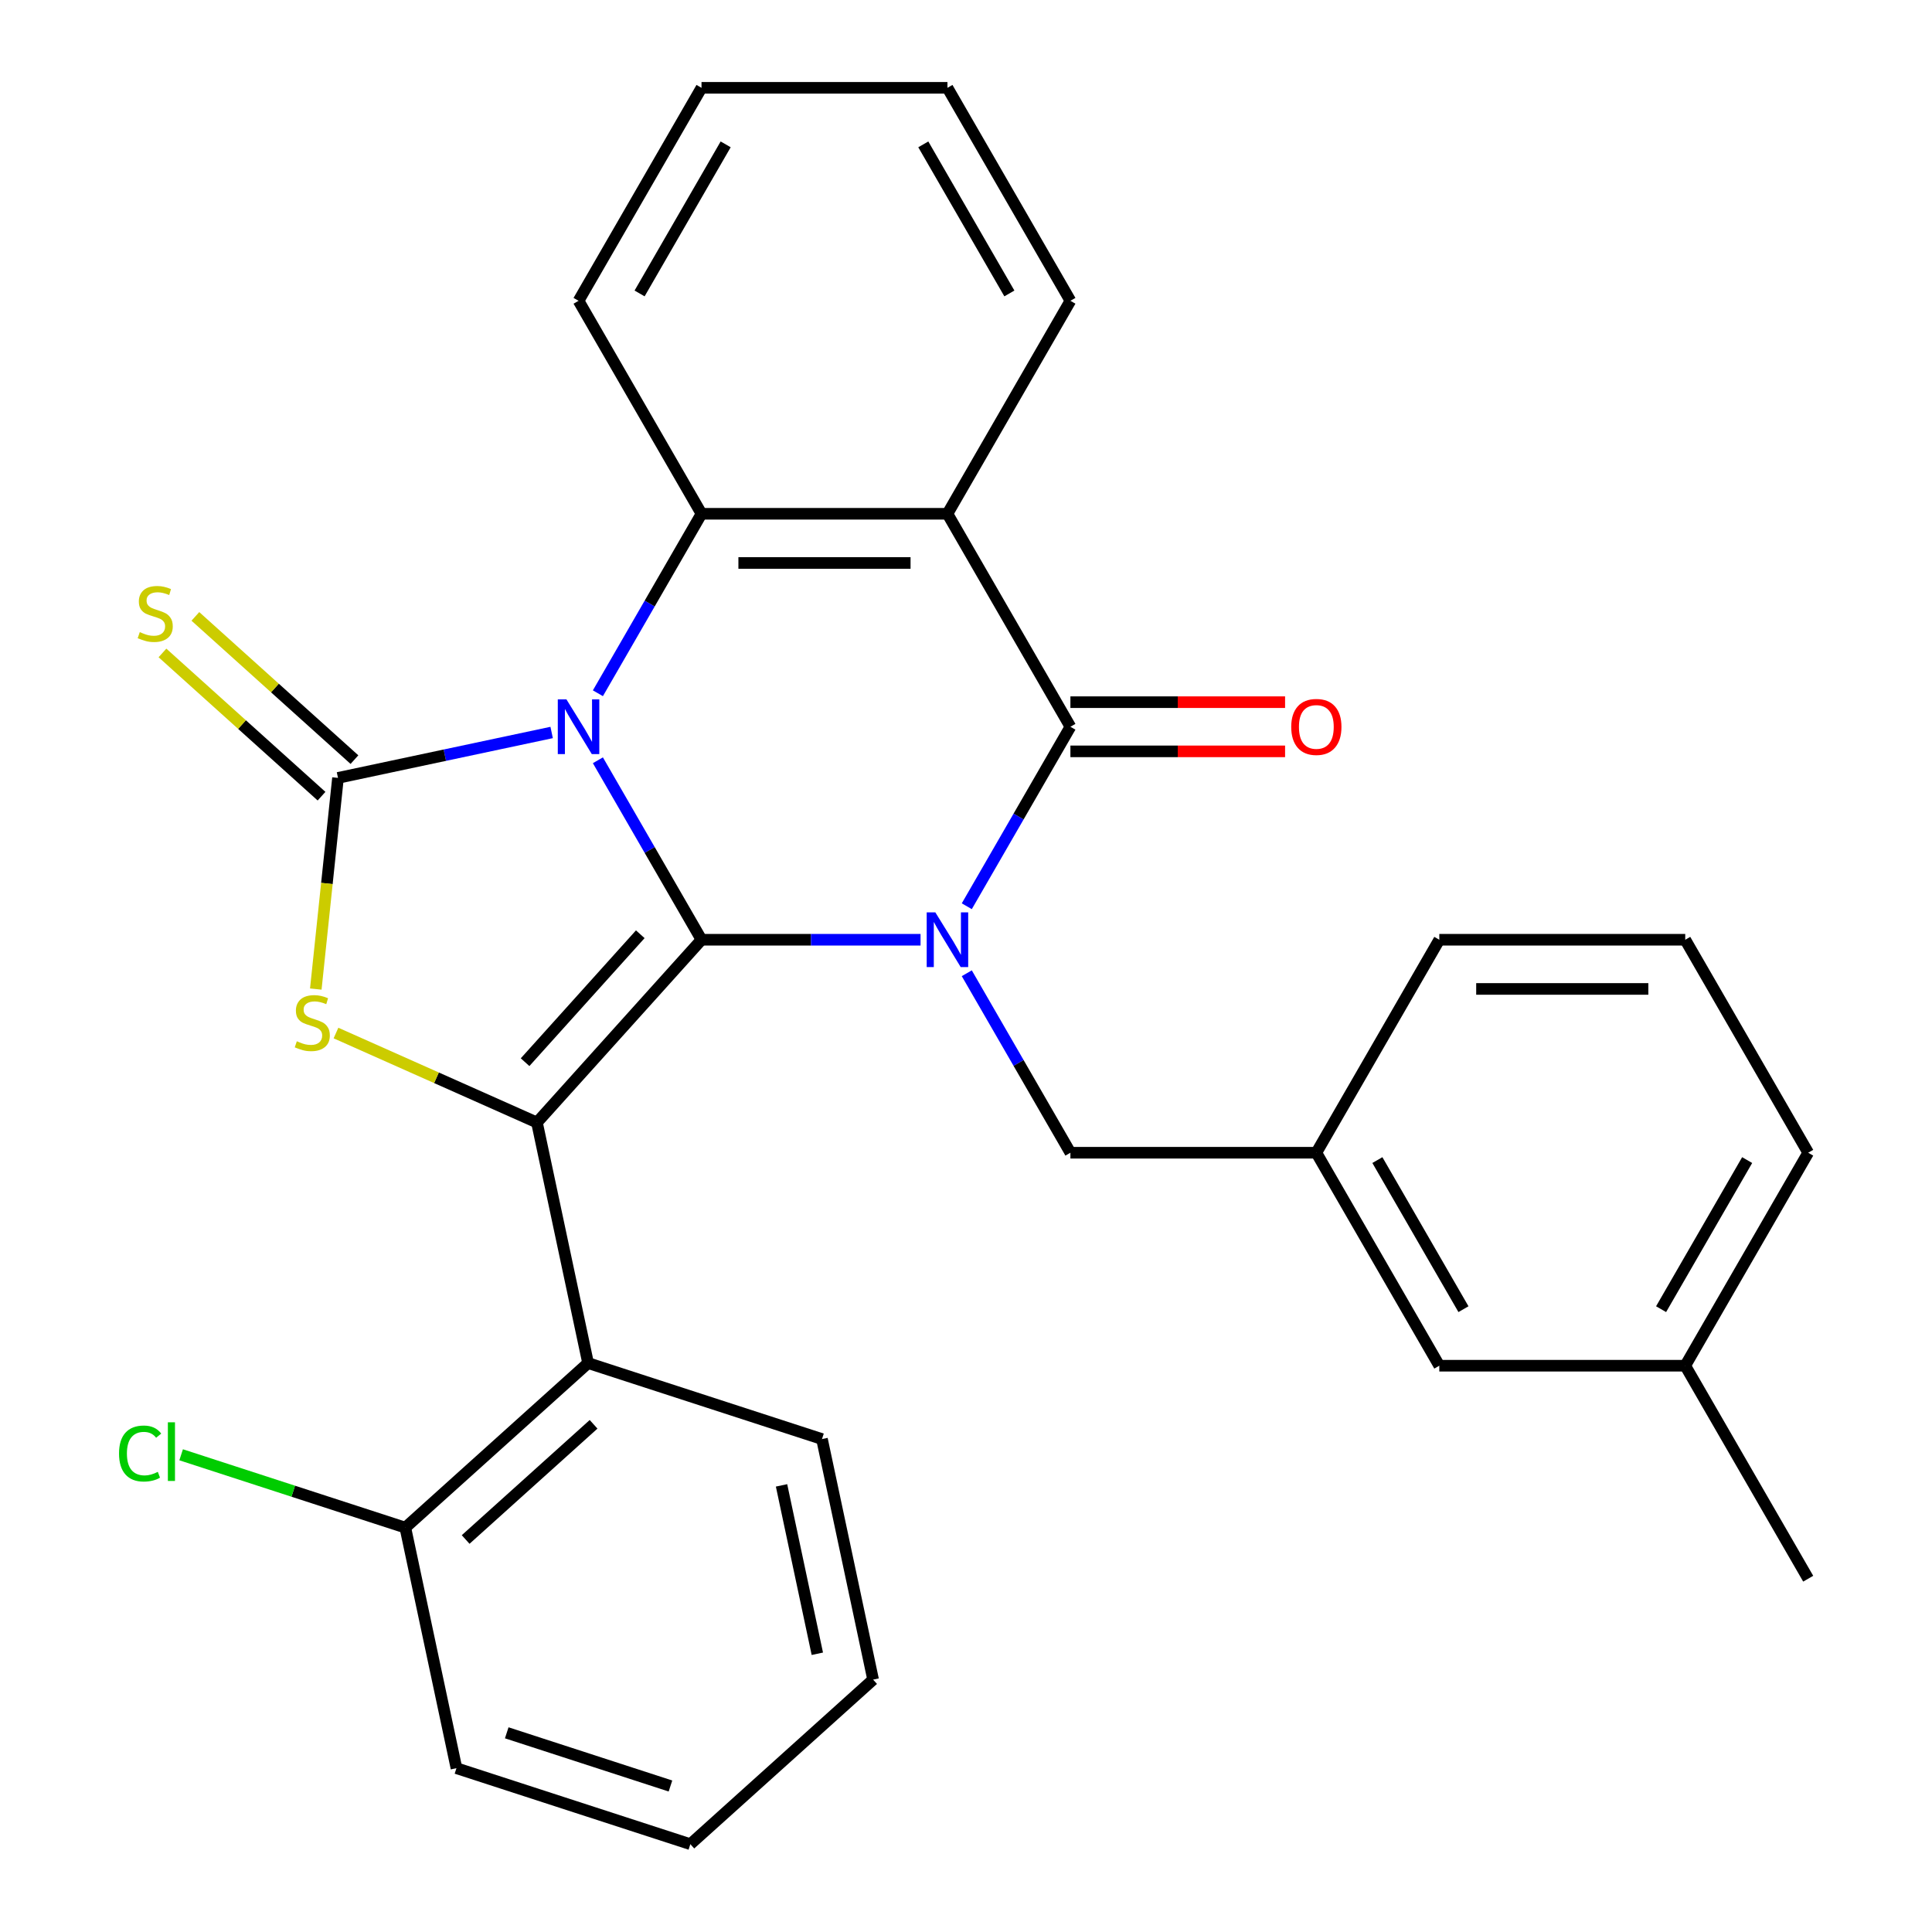 <?xml version='1.0' encoding='iso-8859-1'?>
<svg version='1.1' baseProfile='full'
              xmlns='http://www.w3.org/2000/svg'
                      xmlns:rdkit='http://www.rdkit.org/xml'
                      xmlns:xlink='http://www.w3.org/1999/xlink'
                  xml:space='preserve'
width='1000px' height='1000px' viewBox='0 0 1000 1000'>
<!-- END OF HEADER -->
<rect style='opacity:1.0;fill:#FFFFFF;stroke:none' width='1000' height='1000' x='0' y='0'> </rect>
<path class='bond-0' d='M 309.468,393.515 L 336.285,439.964' style='fill:none;fill-rule:evenodd;stroke:#0000FF;stroke-width:6px;stroke-linecap:butt;stroke-linejoin:miter;stroke-opacity:1' />
<path class='bond-0' d='M 336.285,439.964 L 363.102,486.412' style='fill:none;fill-rule:evenodd;stroke:#000000;stroke-width:6px;stroke-linecap:butt;stroke-linejoin:miter;stroke-opacity:1' />
<path class='bond-2' d='M 285.533,379.132 L 230.238,390.885' style='fill:none;fill-rule:evenodd;stroke:#0000FF;stroke-width:6px;stroke-linecap:butt;stroke-linejoin:miter;stroke-opacity:1' />
<path class='bond-2' d='M 230.238,390.885 L 174.944,402.639' style='fill:none;fill-rule:evenodd;stroke:#000000;stroke-width:6px;stroke-linecap:butt;stroke-linejoin:miter;stroke-opacity:1' />
<path class='bond-6' d='M 309.468,358.831 L 336.285,312.382' style='fill:none;fill-rule:evenodd;stroke:#0000FF;stroke-width:6px;stroke-linecap:butt;stroke-linejoin:miter;stroke-opacity:1' />
<path class='bond-6' d='M 336.285,312.382 L 363.102,265.933' style='fill:none;fill-rule:evenodd;stroke:#000000;stroke-width:6px;stroke-linecap:butt;stroke-linejoin:miter;stroke-opacity:1' />
<path class='bond-1' d='M 363.102,486.412 L 419.788,486.412' style='fill:none;fill-rule:evenodd;stroke:#000000;stroke-width:6px;stroke-linecap:butt;stroke-linejoin:miter;stroke-opacity:1' />
<path class='bond-1' d='M 419.788,486.412 L 476.474,486.412' style='fill:none;fill-rule:evenodd;stroke:#0000FF;stroke-width:6px;stroke-linecap:butt;stroke-linejoin:miter;stroke-opacity:1' />
<path class='bond-3' d='M 363.102,486.412 L 277.926,581.01' style='fill:none;fill-rule:evenodd;stroke:#000000;stroke-width:6px;stroke-linecap:butt;stroke-linejoin:miter;stroke-opacity:1' />
<path class='bond-3' d='M 331.406,483.567 L 271.783,549.785' style='fill:none;fill-rule:evenodd;stroke:#000000;stroke-width:6px;stroke-linecap:butt;stroke-linejoin:miter;stroke-opacity:1' />
<path class='bond-9' d='M 500.408,503.755 L 527.226,550.203' style='fill:none;fill-rule:evenodd;stroke:#0000FF;stroke-width:6px;stroke-linecap:butt;stroke-linejoin:miter;stroke-opacity:1' />
<path class='bond-9' d='M 527.226,550.203 L 554.043,596.652' style='fill:none;fill-rule:evenodd;stroke:#000000;stroke-width:6px;stroke-linecap:butt;stroke-linejoin:miter;stroke-opacity:1' />
<path class='bond-30' d='M 500.408,469.07 L 527.226,422.621' style='fill:none;fill-rule:evenodd;stroke:#0000FF;stroke-width:6px;stroke-linecap:butt;stroke-linejoin:miter;stroke-opacity:1' />
<path class='bond-30' d='M 527.226,422.621 L 554.043,376.173' style='fill:none;fill-rule:evenodd;stroke:#000000;stroke-width:6px;stroke-linecap:butt;stroke-linejoin:miter;stroke-opacity:1' />
<path class='bond-5' d='M 174.944,402.639 L 169.2,457.286' style='fill:none;fill-rule:evenodd;stroke:#000000;stroke-width:6px;stroke-linecap:butt;stroke-linejoin:miter;stroke-opacity:1' />
<path class='bond-5' d='M 169.2,457.286 L 163.456,511.933' style='fill:none;fill-rule:evenodd;stroke:#CCCC00;stroke-width:6px;stroke-linecap:butt;stroke-linejoin:miter;stroke-opacity:1' />
<path class='bond-10' d='M 183.461,393.179 L 142.294,356.111' style='fill:none;fill-rule:evenodd;stroke:#000000;stroke-width:6px;stroke-linecap:butt;stroke-linejoin:miter;stroke-opacity:1' />
<path class='bond-10' d='M 142.294,356.111 L 101.126,319.044' style='fill:none;fill-rule:evenodd;stroke:#CCCC00;stroke-width:6px;stroke-linecap:butt;stroke-linejoin:miter;stroke-opacity:1' />
<path class='bond-10' d='M 166.426,412.098 L 125.259,375.031' style='fill:none;fill-rule:evenodd;stroke:#000000;stroke-width:6px;stroke-linecap:butt;stroke-linejoin:miter;stroke-opacity:1' />
<path class='bond-10' d='M 125.259,375.031 L 84.091,337.963' style='fill:none;fill-rule:evenodd;stroke:#CCCC00;stroke-width:6px;stroke-linecap:butt;stroke-linejoin:miter;stroke-opacity:1' />
<path class='bond-8' d='M 277.926,581.01 L 304.392,705.522' style='fill:none;fill-rule:evenodd;stroke:#000000;stroke-width:6px;stroke-linecap:butt;stroke-linejoin:miter;stroke-opacity:1' />
<path class='bond-29' d='M 277.926,581.01 L 225.913,557.852' style='fill:none;fill-rule:evenodd;stroke:#000000;stroke-width:6px;stroke-linecap:butt;stroke-linejoin:miter;stroke-opacity:1' />
<path class='bond-29' d='M 225.913,557.852 L 173.9,534.694' style='fill:none;fill-rule:evenodd;stroke:#CCCC00;stroke-width:6px;stroke-linecap:butt;stroke-linejoin:miter;stroke-opacity:1' />
<path class='bond-4' d='M 554.043,376.173 L 490.396,265.933' style='fill:none;fill-rule:evenodd;stroke:#000000;stroke-width:6px;stroke-linecap:butt;stroke-linejoin:miter;stroke-opacity:1' />
<path class='bond-11' d='M 554.043,388.902 L 609.598,388.902' style='fill:none;fill-rule:evenodd;stroke:#000000;stroke-width:6px;stroke-linecap:butt;stroke-linejoin:miter;stroke-opacity:1' />
<path class='bond-11' d='M 609.598,388.902 L 665.154,388.902' style='fill:none;fill-rule:evenodd;stroke:#FF0000;stroke-width:6px;stroke-linecap:butt;stroke-linejoin:miter;stroke-opacity:1' />
<path class='bond-11' d='M 554.043,363.444 L 609.598,363.444' style='fill:none;fill-rule:evenodd;stroke:#000000;stroke-width:6px;stroke-linecap:butt;stroke-linejoin:miter;stroke-opacity:1' />
<path class='bond-11' d='M 609.598,363.444 L 665.154,363.444' style='fill:none;fill-rule:evenodd;stroke:#FF0000;stroke-width:6px;stroke-linecap:butt;stroke-linejoin:miter;stroke-opacity:1' />
<path class='bond-7' d='M 363.102,265.933 L 490.396,265.933' style='fill:none;fill-rule:evenodd;stroke:#000000;stroke-width:6px;stroke-linecap:butt;stroke-linejoin:miter;stroke-opacity:1' />
<path class='bond-7' d='M 382.196,291.392 L 471.302,291.392' style='fill:none;fill-rule:evenodd;stroke:#000000;stroke-width:6px;stroke-linecap:butt;stroke-linejoin:miter;stroke-opacity:1' />
<path class='bond-16' d='M 363.102,265.933 L 299.456,155.694' style='fill:none;fill-rule:evenodd;stroke:#000000;stroke-width:6px;stroke-linecap:butt;stroke-linejoin:miter;stroke-opacity:1' />
<path class='bond-14' d='M 490.396,265.933 L 554.043,155.694' style='fill:none;fill-rule:evenodd;stroke:#000000;stroke-width:6px;stroke-linecap:butt;stroke-linejoin:miter;stroke-opacity:1' />
<path class='bond-12' d='M 304.392,705.522 L 209.795,790.698' style='fill:none;fill-rule:evenodd;stroke:#000000;stroke-width:6px;stroke-linecap:butt;stroke-linejoin:miter;stroke-opacity:1' />
<path class='bond-12' d='M 307.238,737.218 L 241.019,796.841' style='fill:none;fill-rule:evenodd;stroke:#000000;stroke-width:6px;stroke-linecap:butt;stroke-linejoin:miter;stroke-opacity:1' />
<path class='bond-18' d='M 304.392,705.522 L 425.456,744.858' style='fill:none;fill-rule:evenodd;stroke:#000000;stroke-width:6px;stroke-linecap:butt;stroke-linejoin:miter;stroke-opacity:1' />
<path class='bond-13' d='M 554.043,596.652 L 681.336,596.652' style='fill:none;fill-rule:evenodd;stroke:#000000;stroke-width:6px;stroke-linecap:butt;stroke-linejoin:miter;stroke-opacity:1' />
<path class='bond-17' d='M 209.795,790.698 L 151.774,771.846' style='fill:none;fill-rule:evenodd;stroke:#000000;stroke-width:6px;stroke-linecap:butt;stroke-linejoin:miter;stroke-opacity:1' />
<path class='bond-17' d='M 151.774,771.846 L 93.754,752.994' style='fill:none;fill-rule:evenodd;stroke:#00CC00;stroke-width:6px;stroke-linecap:butt;stroke-linejoin:miter;stroke-opacity:1' />
<path class='bond-22' d='M 209.795,790.698 L 236.26,915.21' style='fill:none;fill-rule:evenodd;stroke:#000000;stroke-width:6px;stroke-linecap:butt;stroke-linejoin:miter;stroke-opacity:1' />
<path class='bond-15' d='M 681.336,596.652 L 744.983,706.891' style='fill:none;fill-rule:evenodd;stroke:#000000;stroke-width:6px;stroke-linecap:butt;stroke-linejoin:miter;stroke-opacity:1' />
<path class='bond-15' d='M 712.931,600.458 L 757.484,677.626' style='fill:none;fill-rule:evenodd;stroke:#000000;stroke-width:6px;stroke-linecap:butt;stroke-linejoin:miter;stroke-opacity:1' />
<path class='bond-21' d='M 681.336,596.652 L 744.983,486.412' style='fill:none;fill-rule:evenodd;stroke:#000000;stroke-width:6px;stroke-linecap:butt;stroke-linejoin:miter;stroke-opacity:1' />
<path class='bond-31' d='M 554.043,155.694 L 490.396,45.455' style='fill:none;fill-rule:evenodd;stroke:#000000;stroke-width:6px;stroke-linecap:butt;stroke-linejoin:miter;stroke-opacity:1' />
<path class='bond-31' d='M 522.448,151.887 L 477.895,74.72' style='fill:none;fill-rule:evenodd;stroke:#000000;stroke-width:6px;stroke-linecap:butt;stroke-linejoin:miter;stroke-opacity:1' />
<path class='bond-19' d='M 744.983,706.891 L 872.277,706.891' style='fill:none;fill-rule:evenodd;stroke:#000000;stroke-width:6px;stroke-linecap:butt;stroke-linejoin:miter;stroke-opacity:1' />
<path class='bond-26' d='M 299.456,155.694 L 363.102,45.455' style='fill:none;fill-rule:evenodd;stroke:#000000;stroke-width:6px;stroke-linecap:butt;stroke-linejoin:miter;stroke-opacity:1' />
<path class='bond-26' d='M 331.05,151.887 L 375.603,74.72' style='fill:none;fill-rule:evenodd;stroke:#000000;stroke-width:6px;stroke-linecap:butt;stroke-linejoin:miter;stroke-opacity:1' />
<path class='bond-27' d='M 425.456,744.858 L 451.921,869.369' style='fill:none;fill-rule:evenodd;stroke:#000000;stroke-width:6px;stroke-linecap:butt;stroke-linejoin:miter;stroke-opacity:1' />
<path class='bond-27' d='M 404.523,768.828 L 423.049,855.986' style='fill:none;fill-rule:evenodd;stroke:#000000;stroke-width:6px;stroke-linecap:butt;stroke-linejoin:miter;stroke-opacity:1' />
<path class='bond-24' d='M 872.277,706.891 L 935.923,817.131' style='fill:none;fill-rule:evenodd;stroke:#000000;stroke-width:6px;stroke-linecap:butt;stroke-linejoin:miter;stroke-opacity:1' />
<path class='bond-33' d='M 872.277,706.891 L 935.923,596.652' style='fill:none;fill-rule:evenodd;stroke:#000000;stroke-width:6px;stroke-linecap:butt;stroke-linejoin:miter;stroke-opacity:1' />
<path class='bond-33' d='M 859.776,677.626 L 904.328,600.458' style='fill:none;fill-rule:evenodd;stroke:#000000;stroke-width:6px;stroke-linecap:butt;stroke-linejoin:miter;stroke-opacity:1' />
<path class='bond-20' d='M 872.277,486.412 L 744.983,486.412' style='fill:none;fill-rule:evenodd;stroke:#000000;stroke-width:6px;stroke-linecap:butt;stroke-linejoin:miter;stroke-opacity:1' />
<path class='bond-20' d='M 853.182,511.871 L 764.077,511.871' style='fill:none;fill-rule:evenodd;stroke:#000000;stroke-width:6px;stroke-linecap:butt;stroke-linejoin:miter;stroke-opacity:1' />
<path class='bond-23' d='M 872.277,486.412 L 935.923,596.652' style='fill:none;fill-rule:evenodd;stroke:#000000;stroke-width:6px;stroke-linecap:butt;stroke-linejoin:miter;stroke-opacity:1' />
<path class='bond-32' d='M 236.26,915.21 L 357.324,954.545' style='fill:none;fill-rule:evenodd;stroke:#000000;stroke-width:6px;stroke-linecap:butt;stroke-linejoin:miter;stroke-opacity:1' />
<path class='bond-32' d='M 262.287,896.897 L 347.031,924.432' style='fill:none;fill-rule:evenodd;stroke:#000000;stroke-width:6px;stroke-linecap:butt;stroke-linejoin:miter;stroke-opacity:1' />
<path class='bond-25' d='M 490.396,45.455 L 363.102,45.455' style='fill:none;fill-rule:evenodd;stroke:#000000;stroke-width:6px;stroke-linecap:butt;stroke-linejoin:miter;stroke-opacity:1' />
<path class='bond-28' d='M 451.921,869.369 L 357.324,954.545' style='fill:none;fill-rule:evenodd;stroke:#000000;stroke-width:6px;stroke-linecap:butt;stroke-linejoin:miter;stroke-opacity:1' />
<path  class='atom-0' d='M 293.196 362.013
L 302.476 377.013
Q 303.396 378.493, 304.876 381.173
Q 306.356 383.853, 306.436 384.013
L 306.436 362.013
L 310.196 362.013
L 310.196 390.333
L 306.316 390.333
L 296.356 373.933
Q 295.196 372.013, 293.956 369.813
Q 292.756 367.613, 292.396 366.933
L 292.396 390.333
L 288.716 390.333
L 288.716 362.013
L 293.196 362.013
' fill='#0000FF'/>
<path  class='atom-2' d='M 484.136 472.252
L 493.416 487.252
Q 494.336 488.732, 495.816 491.412
Q 497.296 494.092, 497.376 494.252
L 497.376 472.252
L 501.136 472.252
L 501.136 500.572
L 497.256 500.572
L 487.296 484.172
Q 486.136 482.252, 484.896 480.052
Q 483.696 477.852, 483.336 477.172
L 483.336 500.572
L 479.656 500.572
L 479.656 472.252
L 484.136 472.252
' fill='#0000FF'/>
<path  class='atom-6' d='M 153.638 538.955
Q 153.958 539.075, 155.278 539.635
Q 156.598 540.195, 158.038 540.555
Q 159.518 540.875, 160.958 540.875
Q 163.638 540.875, 165.198 539.595
Q 166.758 538.275, 166.758 535.995
Q 166.758 534.435, 165.958 533.475
Q 165.198 532.515, 163.998 531.995
Q 162.798 531.475, 160.798 530.875
Q 158.278 530.115, 156.758 529.395
Q 155.278 528.675, 154.198 527.155
Q 153.158 525.635, 153.158 523.075
Q 153.158 519.515, 155.558 517.315
Q 157.998 515.115, 162.798 515.115
Q 166.078 515.115, 169.798 516.675
L 168.878 519.755
Q 165.478 518.355, 162.918 518.355
Q 160.158 518.355, 158.638 519.515
Q 157.118 520.635, 157.158 522.595
Q 157.158 524.115, 157.918 525.035
Q 158.718 525.955, 159.838 526.475
Q 160.998 526.995, 162.918 527.595
Q 165.478 528.395, 166.998 529.195
Q 168.518 529.995, 169.598 531.635
Q 170.718 533.235, 170.718 535.995
Q 170.718 539.915, 168.078 542.035
Q 165.478 544.115, 161.118 544.115
Q 158.598 544.115, 156.678 543.555
Q 154.798 543.035, 152.558 542.115
L 153.638 538.955
' fill='#CCCC00'/>
<path  class='atom-11' d='M 72.346 327.183
Q 72.666 327.303, 73.986 327.863
Q 75.306 328.423, 76.746 328.783
Q 78.226 329.103, 79.666 329.103
Q 82.346 329.103, 83.906 327.823
Q 85.466 326.503, 85.466 324.223
Q 85.466 322.663, 84.666 321.703
Q 83.906 320.743, 82.706 320.223
Q 81.506 319.703, 79.506 319.103
Q 76.986 318.343, 75.466 317.623
Q 73.986 316.903, 72.906 315.383
Q 71.866 313.863, 71.866 311.303
Q 71.866 307.743, 74.266 305.543
Q 76.706 303.343, 81.506 303.343
Q 84.786 303.343, 88.506 304.903
L 87.586 307.983
Q 84.186 306.583, 81.626 306.583
Q 78.866 306.583, 77.346 307.743
Q 75.826 308.863, 75.866 310.823
Q 75.866 312.343, 76.626 313.263
Q 77.426 314.183, 78.546 314.703
Q 79.706 315.223, 81.626 315.823
Q 84.186 316.623, 85.706 317.423
Q 87.226 318.223, 88.306 319.863
Q 89.426 321.463, 89.426 324.223
Q 89.426 328.143, 86.786 330.263
Q 84.186 332.343, 79.826 332.343
Q 77.306 332.343, 75.386 331.783
Q 73.506 331.263, 71.266 330.343
L 72.346 327.183
' fill='#CCCC00'/>
<path  class='atom-12' d='M 668.336 376.253
Q 668.336 369.453, 671.696 365.653
Q 675.056 361.853, 681.336 361.853
Q 687.616 361.853, 690.976 365.653
Q 694.336 369.453, 694.336 376.253
Q 694.336 383.133, 690.936 387.053
Q 687.536 390.933, 681.336 390.933
Q 675.096 390.933, 671.696 387.053
Q 668.336 383.173, 668.336 376.253
M 681.336 387.733
Q 685.656 387.733, 687.976 384.853
Q 690.336 381.933, 690.336 376.253
Q 690.336 370.693, 687.976 367.893
Q 685.656 365.053, 681.336 365.053
Q 677.016 365.053, 674.656 367.853
Q 672.336 370.653, 672.336 376.253
Q 672.336 381.973, 674.656 384.853
Q 677.016 387.733, 681.336 387.733
' fill='#FF0000'/>
<path  class='atom-18' d='M 61.611 752.342
Q 61.611 745.302, 64.891 741.622
Q 68.211 737.902, 74.491 737.902
Q 80.331 737.902, 83.451 742.022
L 80.811 744.182
Q 78.531 741.182, 74.491 741.182
Q 70.211 741.182, 67.931 744.062
Q 65.691 746.902, 65.691 752.342
Q 65.691 757.942, 68.011 760.822
Q 70.371 763.702, 74.931 763.702
Q 78.051 763.702, 81.691 761.822
L 82.811 764.822
Q 81.331 765.782, 79.091 766.342
Q 76.851 766.902, 74.371 766.902
Q 68.211 766.902, 64.891 763.142
Q 61.611 759.382, 61.611 752.342
' fill='#00CC00'/>
<path  class='atom-18' d='M 86.891 736.182
L 90.571 736.182
L 90.571 766.542
L 86.891 766.542
L 86.891 736.182
' fill='#00CC00'/>
</svg>
